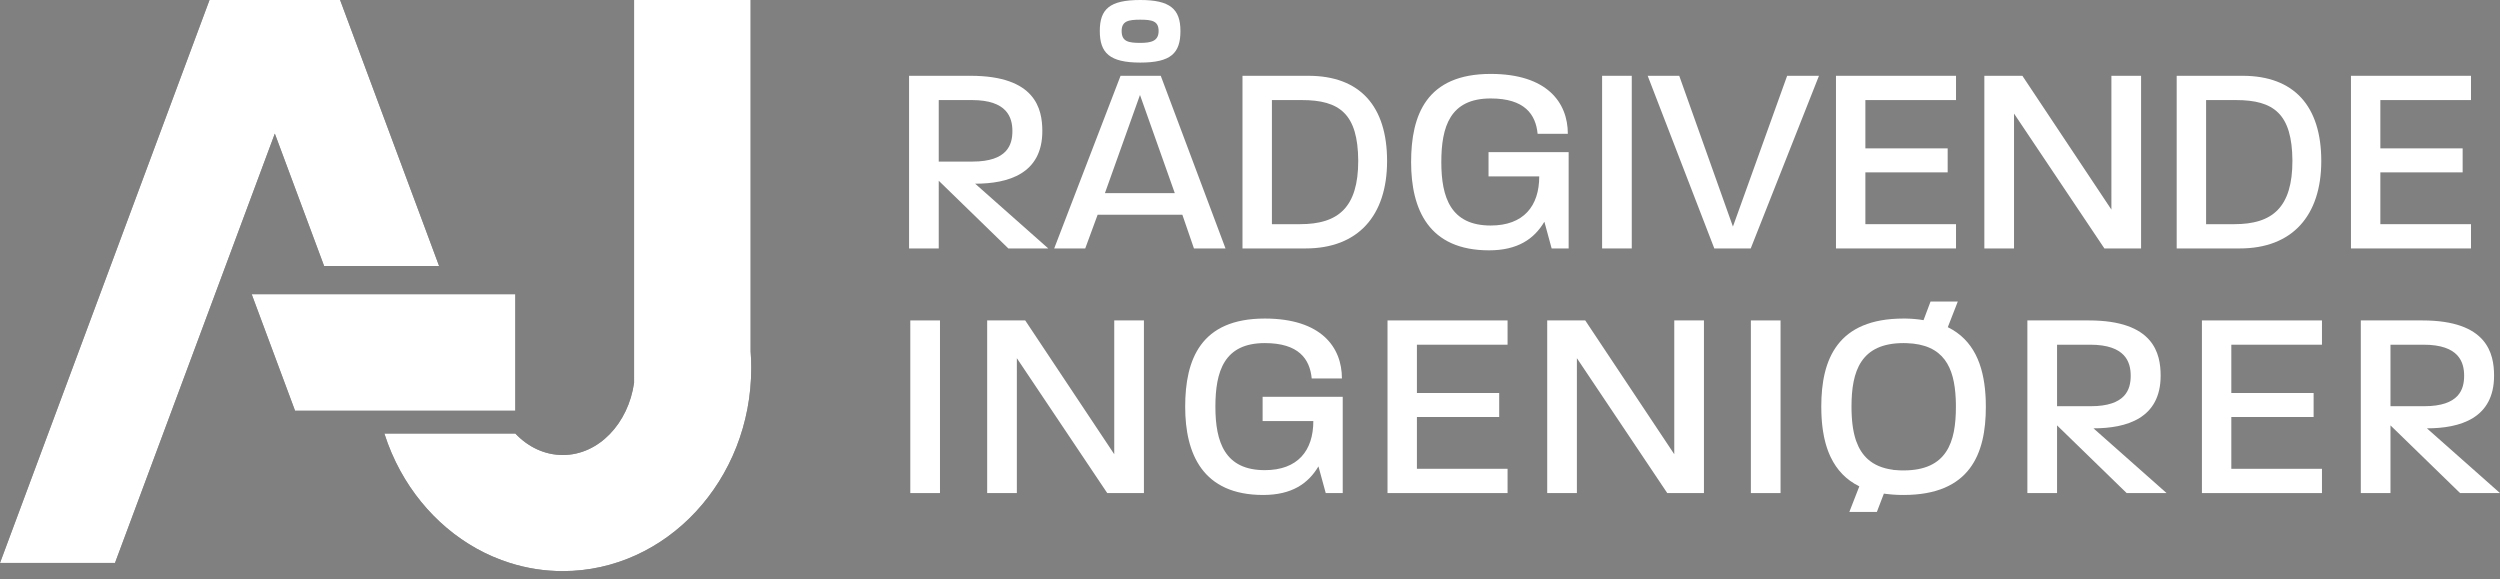 <?xml version="1.0" encoding="UTF-8"?>
<svg xmlns="http://www.w3.org/2000/svg" width="246" height="57" viewBox="0 0 246 57" fill="none">
  <rect x="0" y="0" width="246" height="57" fill="#808080" stroke="none"/>
  <path d="M95.956 18.076C99.221 18.076 102.565 17.095 102.565 12.901C102.565 10.724 101.902 7.458 95.504 7.458H89.452V24.447H92.372V17.785L99.221 24.447H103.149L95.956 18.076ZM92.372 15.899V9.847H95.638C99.115 9.847 99.62 11.573 99.62 12.901C99.62 14.228 99.142 15.899 95.691 15.899H92.372Z" fill="white"></path>
  <path d="M112.202 -0C109.176 -0 108.22 0.901 108.22 3.052C108.22 5.203 109.176 6.158 112.202 6.158C115.228 6.158 116.156 5.228 116.156 3.052C116.156 0.875 115.122 -0 112.202 -0ZM112.202 4.22C111.034 4.22 110.37 4.088 110.37 3.052C110.37 2.07 111.034 1.937 112.202 1.937C113.37 1.937 114.007 2.07 114.007 3.052C114.007 4.033 113.29 4.22 112.202 4.22ZM114.219 7.458H110.263L103.733 24.447H106.787L108.008 21.129H116.343L117.484 24.447H120.59L114.219 7.458ZM108.724 19.006L112.175 9.344L115.6 19.006H108.724Z" fill="white"></path>
  <path d="M128.738 7.458H122.261V24.447H128.473C133.623 24.447 136.489 21.236 136.489 15.846C136.489 10.457 133.835 7.458 128.738 7.458ZM127.942 22.058H125.156V9.847H128.101C131.818 9.847 133.623 11.202 133.65 15.82C133.65 20.412 131.686 22.058 127.942 22.058Z" fill="white"></path>
  <path d="M146.471 14.971V17.36H151.461C151.461 20.28 149.921 22.191 146.683 22.191C142.754 22.191 141.826 19.431 141.826 15.953C141.826 12.475 142.675 9.688 146.683 9.688C150.028 9.688 151.116 11.255 151.302 13.166H154.275C154.275 10.087 152.231 7.273 146.683 7.273C140.365 7.273 138.853 11.308 138.853 15.953C138.853 20.597 140.578 24.633 146.524 24.633C149.337 24.633 150.957 23.518 151.966 21.82L152.682 24.447H154.355V14.971H146.471Z" fill="white"></path>
  <path d="M157.647 7.458V24.447H160.565V7.458H157.647Z" fill="white"></path>
  <path d="M175.855 7.458L170.52 22.297L165.237 7.458H162.132L168.688 24.447H172.272L178.987 7.458H175.855Z" fill="white"></path>
  <path d="M192.472 9.847V7.458H180.66V24.447H192.472V22.058H183.553V16.961H191.65V14.6H183.553V9.847H192.472Z" fill="white"></path>
  <path d="M207.762 7.458V20.625L199.002 7.458H195.26V24.447H198.18V11.175L207.072 24.447H210.682V7.458H207.762Z" fill="white"></path>
  <path d="M220.662 7.458H214.186V24.447H220.397C225.547 24.447 228.414 21.236 228.414 15.846C228.414 10.457 225.759 7.458 220.662 7.458ZM219.866 22.058H217.08V9.847H220.025C223.742 9.847 225.547 11.202 225.574 15.82C225.574 20.412 223.61 22.058 219.866 22.058Z" fill="white"></path>
  <path d="M243.146 9.847V7.458H231.334V24.447H243.146V22.058H234.227V16.961H242.324V14.6H234.227V9.847H243.146Z" fill="white"></path>
  <path d="M89.574 31.53V48.518H92.494V31.53H89.574Z" fill="white"></path>
  <path d="M109.642 31.53V44.696L100.882 31.53H97.138V48.518H100.058V35.246L108.952 48.518H112.562V31.53H109.642Z" fill="white"></path>
  <path d="M124.241 39.043V41.432H129.232C129.232 44.352 127.692 46.263 124.454 46.263C120.525 46.263 119.595 43.502 119.595 40.025C119.595 36.546 120.445 33.76 124.454 33.76C127.798 33.76 128.886 35.327 129.072 37.238H132.045C132.045 34.159 130.001 31.345 124.454 31.345C118.136 31.345 116.622 35.38 116.622 40.025C116.622 44.669 118.348 48.705 124.294 48.705C127.108 48.705 128.727 47.59 129.735 45.892L130.453 48.519H132.124V39.043H124.241Z" fill="white"></path>
  <path d="M148.344 33.919V31.53H136.531V48.518H148.344V46.129H139.424V41.033H147.521V38.671H139.424V33.919H148.344Z" fill="white"></path>
  <path d="M164.748 31.53V44.696L155.988 31.53H152.246V48.518H155.166V35.246L164.058 48.518H167.668V31.53H164.748Z" fill="white"></path>
  <path d="M172.286 31.53V48.519H175.206V31.53H172.286Z" fill="white"></path>
  <path d="M195.397 39.419C195.394 39.315 195.389 39.21 195.384 39.106C195.379 39.003 195.374 38.9 195.366 38.797C195.169 35.922 194.219 33.449 191.664 32.194V32.192L192.647 29.672H189.965L189.283 31.485L189.275 31.504C188.741 31.411 188.187 31.359 187.576 31.347C187.489 31.346 187.4 31.345 187.31 31.345C180.808 31.345 179.214 35.352 179.214 39.998C179.214 40.209 179.216 40.418 179.224 40.626C179.227 40.73 179.232 40.834 179.237 40.937C179.242 41.041 179.247 41.143 179.255 41.245C179.26 41.33 179.267 41.412 179.274 41.496C179.278 41.552 179.284 41.607 179.29 41.661C179.295 41.724 179.302 41.789 179.309 41.853C179.319 41.939 179.329 42.025 179.341 42.11C179.343 42.135 179.347 42.161 179.351 42.187C179.361 42.27 179.373 42.352 179.387 42.435C179.412 42.602 179.442 42.769 179.475 42.932C179.488 42.997 179.501 43.061 179.515 43.123C179.544 43.254 179.575 43.383 179.609 43.511C179.623 43.566 179.638 43.62 179.653 43.675C179.659 43.699 179.666 43.724 179.675 43.748C179.688 43.796 179.702 43.843 179.716 43.889C179.735 43.954 179.756 44.019 179.778 44.084C179.792 44.125 179.807 44.165 179.821 44.207C179.831 44.243 179.844 44.278 179.86 44.313C179.874 44.356 179.891 44.398 179.906 44.44C179.928 44.499 179.952 44.56 179.978 44.618C180.007 44.688 180.037 44.758 180.068 44.827C180.09 44.876 180.112 44.924 180.136 44.972C180.143 44.987 180.15 45.002 180.158 45.017C180.738 46.218 181.63 47.204 182.957 47.856L181.974 50.377H184.683L185.373 48.572C185.442 48.581 185.512 48.59 185.583 48.599C185.59 48.6 185.596 48.6 185.603 48.601C185.75 48.62 185.9 48.635 186.054 48.649C186.132 48.656 186.212 48.662 186.293 48.669C186.373 48.674 186.455 48.679 186.537 48.684C186.614 48.688 186.692 48.692 186.769 48.695C186.793 48.695 186.815 48.695 186.838 48.697C186.906 48.7 186.975 48.701 187.045 48.702C187.133 48.704 187.221 48.705 187.31 48.705C193.868 48.705 195.407 44.643 195.407 40.051C195.407 39.839 195.405 39.628 195.397 39.419ZM187.31 46.289C187.239 46.289 187.169 46.288 187.101 46.286C187.067 46.285 187.033 46.285 187 46.284C186.923 46.28 186.847 46.277 186.773 46.272C186.737 46.271 186.699 46.268 186.663 46.264C186.53 46.256 186.401 46.246 186.276 46.236L186.28 46.227C185.214 46.089 184.411 45.731 183.813 45.201C183.278 44.727 182.907 44.12 182.654 43.413C182.653 43.41 182.652 43.406 182.65 43.403C182.632 43.352 182.615 43.3 182.598 43.248C182.58 43.193 182.563 43.137 182.547 43.08C182.53 43.023 182.514 42.966 182.499 42.909C182.479 42.838 182.461 42.766 182.446 42.692C182.435 42.649 182.425 42.605 182.416 42.561C182.361 42.31 182.319 42.047 182.286 41.778C182.28 41.727 182.273 41.675 182.268 41.622C182.26 41.559 182.254 41.493 182.248 41.428C182.236 41.297 182.225 41.165 182.218 41.032C182.216 41.01 182.215 40.986 182.214 40.963C182.207 40.859 182.203 40.753 182.2 40.647C182.197 40.594 182.196 40.541 182.194 40.486C182.193 40.436 182.192 40.387 182.191 40.336C182.189 40.225 182.188 40.112 182.188 39.998C182.188 36.52 183.09 33.76 187.31 33.76C187.404 33.76 187.494 33.761 187.585 33.765C191.292 33.871 192.302 36.171 192.442 39.22C192.442 39.227 192.442 39.233 192.443 39.239C192.446 39.3 192.448 39.363 192.45 39.425C192.451 39.47 192.452 39.515 192.454 39.561C192.455 39.61 192.456 39.659 192.458 39.708C192.459 39.822 192.46 39.936 192.46 40.051C192.46 43.502 191.585 46.289 187.31 46.289Z" fill="white"></path>
  <path d="M205.998 42.148C209.263 42.148 212.607 41.167 212.607 36.972C212.607 34.796 211.944 31.53 205.546 31.53H199.494V48.519H202.414V41.857L209.263 48.519H213.191L205.998 42.148ZM202.414 39.971V33.919H205.68C209.156 33.919 209.661 35.645 209.661 36.972C209.661 38.3 209.184 39.971 205.733 39.971H202.414Z" fill="white"></path>
  <path d="M228.481 33.919V31.53H216.669V48.519H228.481V46.13H219.562V41.033H227.659V38.671H219.562V33.919H228.481Z" fill="white"></path>
  <path d="M238.807 42.148C242.072 42.148 245.416 41.167 245.416 36.972C245.416 34.796 244.753 31.53 238.355 31.53H232.303V48.519H235.223V41.857L242.072 48.519H246L238.807 42.148ZM235.223 39.971V33.919H238.489C241.966 33.919 242.471 35.645 242.471 36.972C242.471 38.3 241.993 39.971 238.542 39.971H235.223Z" fill="white"></path>
  <path d="M73.923 36.208C73.923 47.231 65.603 56.197 55.38 56.197C53.574 56.197 51.826 55.917 50.176 55.393C45.607 53.955 41.769 50.667 39.395 46.338C38.761 45.179 38.231 43.948 37.821 42.657H50.706C51.954 43.977 53.592 44.773 55.382 44.773C58.898 44.773 61.83 41.683 62.397 37.643H62.393V-0H73.861V34.57C73.903 35.111 73.924 35.658 73.924 36.208H73.923Z" fill="#221F20"></path>
  <path d="M73.923 36.208C73.923 47.231 65.603 56.197 55.38 56.197C53.574 56.197 51.826 55.917 50.176 55.393C45.607 53.955 41.769 50.667 39.395 46.338C38.761 45.179 38.231 43.948 37.821 42.657H50.706C51.954 43.977 53.592 44.773 55.382 44.773C58.898 44.773 61.83 41.683 62.397 37.643H62.393V-0H73.861V34.57C73.903 35.111 73.924 35.658 73.924 36.208H73.923Z" fill="white"></path>
  <path d="M24.764 28.946H50.705V40.417H29.034L24.764 28.946Z" fill="#221F20"></path>
  <path d="M24.764 28.946H50.705V40.417H29.034L24.764 28.946Z" fill="white"></path>
  <path d="M43.207 26.176H31.893L27.043 13.147L13.52 49.473L11.315 55.393H0L13.52 19.067L20.616 0H33.466L40.562 19.067L41.857 22.541L43.207 26.176Z" fill="#221F20"></path>
  <path d="M43.207 26.176H31.893L27.043 13.147L13.52 49.473L11.315 55.393H0L13.52 19.067L20.616 0H33.466L40.562 19.067L41.857 22.541L43.207 26.176Z" fill="white"></path>
</svg>
